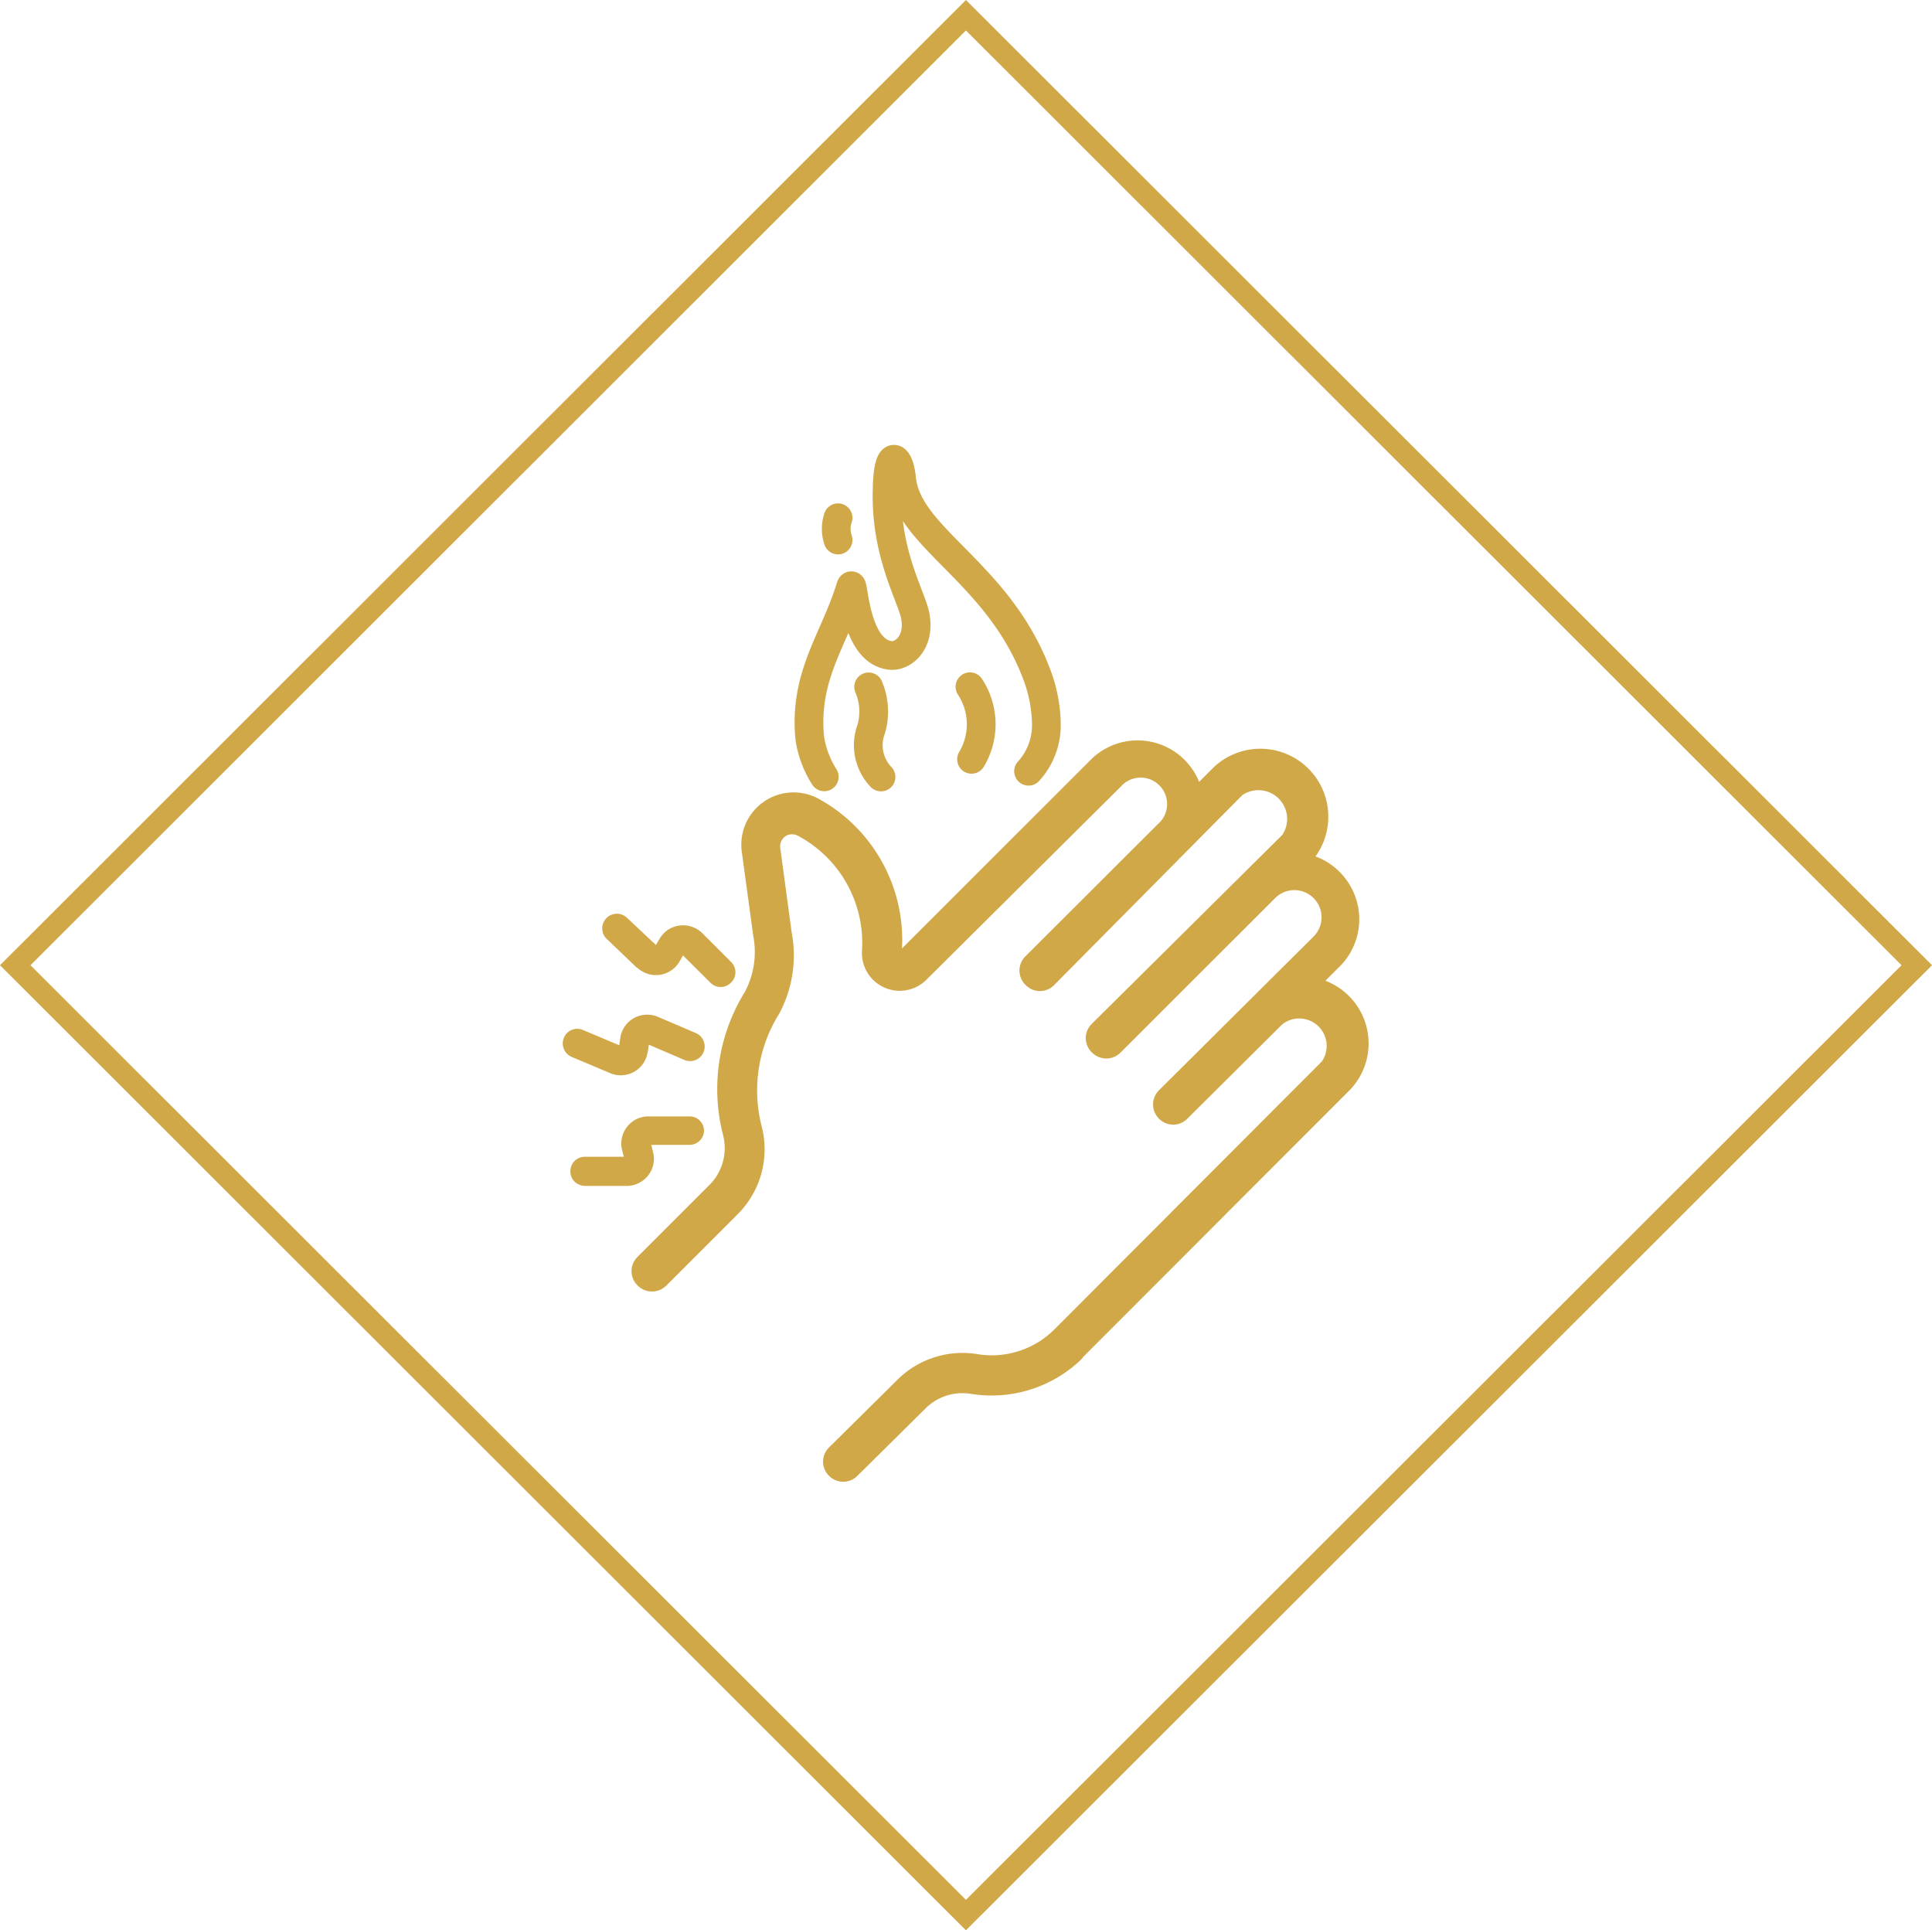 <svg xmlns="http://www.w3.org/2000/svg" viewBox="0 0 134.47 134.33"><defs><style>.cls-1,.cls-3{fill:none;stroke:#d1a848;}.cls-1{stroke-linecap:round;stroke-linejoin:round;stroke-width:2px;}.cls-2{fill:#d1a848;}.cls-3{stroke-miterlimit:10;stroke-width:1.5px;}</style></defs><title>Severe Burns</title><g id="Layer_2" data-name="Layer 2"><g id="Layer_1-2" data-name="Layer 1"><path class="cls-1" d="M71.59,53.67a4.76,4.76,0,0,0,1.24-3.21,10.17,10.17,0,0,0-.7-3.61c-2.7-7.08-9-9.43-9.38-13.56-.16-1.62-.94-2.14-1,.65-.17,4.5,1.67,7.52,1.94,8.86.39,1.91-.83,2.9-1.71,2.81-2.62-.28-2.54-5.55-2.77-4.77-.95,3.07-2.51,5.19-2.84,8.26a10.66,10.66,0,0,0,0,2.33,7,7,0,0,0,1,2.63"/><path class="cls-1" d="M61.32,54.07a3.2,3.2,0,0,1-.68-3.34,4.38,4.38,0,0,0-.18-2.93"/><path class="cls-1" d="M67.62,52.84a4.75,4.75,0,0,0-.11-5.05"/><path class="cls-1" d="M58.33,37.58a2.44,2.44,0,0,1,0-1.55"/><path class="cls-2" d="M75.35,94.47,94,75.8v0h0a4.67,4.67,0,0,0-1.75-7.55l1.12-1.12,0,0,0,0a4.65,4.65,0,0,0-.14-6.46,4.54,4.54,0,0,0-1.67-1.07,4.73,4.73,0,0,0-7.1-6.19h0l-1,1A4.62,4.62,0,0,0,76,52.79h0L62.78,66A11.2,11.2,0,0,0,57,55.6a3.64,3.64,0,0,0-5.37,3.68h0l.8,5.86a.09.09,0,0,1,0,0v0a5.9,5.9,0,0,1-.6,3.91A12.84,12.84,0,0,0,50.33,79h0a3.63,3.63,0,0,1-.95,3.46l-5,5a1.39,1.39,0,0,0,0,2,1.41,1.41,0,0,0,2,0l5-5h0A6.38,6.38,0,0,0,53,78.33h0a10.05,10.05,0,0,1,1.23-7.78l0,0s0,0,0,0l0,0h0a8.59,8.59,0,0,0,.87-5.67l-.79-5.85h0a.86.86,0,0,1,.36-.84.87.87,0,0,1,.92,0A8.45,8.45,0,0,1,60,66.1h0a2.63,2.63,0,0,0,4.49,2.07L78,54.75h0a1.84,1.84,0,1,1,2.59,2.6h0l-9.21,9.19a1.39,1.39,0,0,0,0,2h0a1.38,1.38,0,0,0,2,0L86.47,55.33a2,2,0,0,1,2.78,2.77L76,71.24a1.38,1.38,0,0,0,0,2h0a1.4,1.4,0,0,0,2,0L88.75,62.5a1.89,1.89,0,0,1,2.68,2.67L80.68,75.86a1.39,1.39,0,0,0,0,2h0a1.38,1.38,0,0,0,1.95,0l6.57-6.53.12-.1A1.91,1.91,0,0,1,92,73.87L73.39,92.51A6.17,6.17,0,0,1,68,94.23h0A6.43,6.43,0,0,0,62.48,96h0l-4.79,4.74a1.38,1.38,0,0,0,0,1.95h0a1.39,1.39,0,0,0,2,0L64.43,98h0a3.64,3.64,0,0,1,3.16-1h0a9,9,0,0,0,7.76-2.49Z"/><path class="cls-2" d="M45.09,73.19l.07-.49,2.47,1.06a1,1,0,1,0,.8-1.87l-2.64-1.13h0a1.93,1.93,0,0,0-1.69.1,1.89,1.89,0,0,0-.93,1.39h0l-.07.49-2.52-1.06a1,1,0,0,0-1.33.54,1,1,0,0,0,.22,1.11.91.91,0,0,0,.32.22l2.68,1.13h0a1.89,1.89,0,0,0,2.61-1.49Z"/><path class="cls-2" d="M44.34,67.33a1.92,1.92,0,0,0,1.58.51,1.9,1.9,0,0,0,1.37-.92h0l.25-.43,1.9,1.89a1,1,0,0,0,1.44,0,1,1,0,0,0,0-1.44l-2-2h0a1.91,1.91,0,0,0-1.61-.53,1.88,1.88,0,0,0-1.36.92h0l-.26.43-2-1.88a1,1,0,0,0-1.43,1.45h0l2.09,2Z"/><path class="cls-2" d="M48,77.69l-2.86,0h0A1.89,1.89,0,0,0,43.29,80h0l.13.5-2.72,0a1,1,0,0,0-1,1,1,1,0,0,0,.29.73,1.09,1.09,0,0,0,.72.3l2.89,0h0a1.92,1.92,0,0,0,1.52-.74,1.87,1.87,0,0,0,.33-1.63h0l-.12-.49,2.67,0a1,1,0,0,0,1-1A1,1,0,0,0,48,77.69Z"/><polygon class="cls-3" points="1.06 67.17 67.23 1.06 133.41 67.17 67.23 133.27 1.06 67.17"/></g></g></svg>